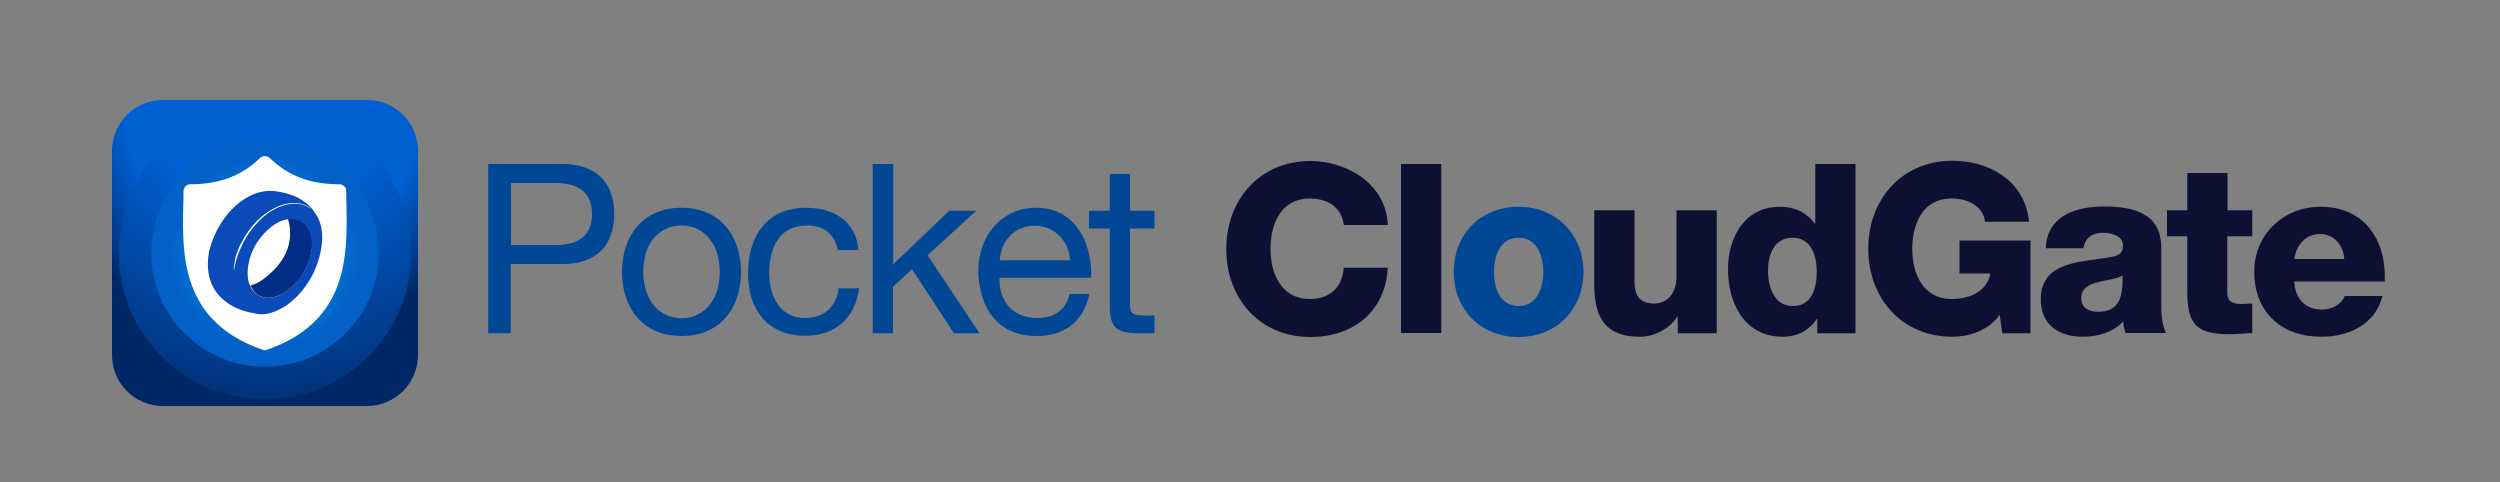 <?xml version="1.0" encoding="utf-8"?>
<!-- Generator: Adobe Illustrator 26.5.0, SVG Export Plug-In . SVG Version: 6.00 Build 0)  -->
<svg version="1.1" id="Layer_1" xmlns="http://www.w3.org/2000/svg" xmlns:xlink="http://www.w3.org/1999/xlink" x="0px" y="0px"
	 viewBox="0 0 1000 193" style="enable-background:new 0 0 1000 193;" xml:space="preserve">
<rect x="0" y="0" width="1000" height="193" fill="#808080" stroke="none"/>
<style type="text/css">
	.st0{fill:#004896;}
	.st1{fill:#0E1033;}
	.st2{clip-path:url(#SVGID_00000150807774234900351360000012930810995763826850_);}
	
		.st3{clip-path:url(#SVGID_00000107589186546905367540000015420034097905734059_);fill:url(#SVGID_00000142863226240542619530000007364431202869882792_);}
	
		.st4{clip-path:url(#SVGID_00000107589186546905367540000015420034097905734059_);fill:url(#SVGID_00000056426974400899943460000000588303627317126810_);}
	.st5{clip-path:url(#SVGID_00000107589186546905367540000015420034097905734059_);}
	.st6{fill:#FFFFFF;}
	.st7{fill:#032D86;}
	.st8{fill:#0A4AB9;}
</style>
<g>
	<path class="st0" d="M195.4,65.6H225c13.5,0,20.7,7.5,20.7,20c0,12.5-7.3,20.1-20.7,20h-20.7v27.7h-9V65.6z M204.4,98H222
		c10.1,0.1,14.8-4.4,14.8-12.4s-4.6-12.4-14.8-12.4h-17.6V98z"/>
	<path class="st0" d="M272.6,83.1c15.5,0,23.8,11.3,23.8,25.7c0,14.3-8.2,25.6-23.8,25.6c-15.5,0-23.8-11.3-23.8-25.6
		C248.8,94.4,257.1,83.1,272.6,83.1z M272.6,127.3c8.4,0,15.3-6.6,15.3-18.5c0-11.9-6.8-18.6-15.3-18.6s-15.3,6.6-15.3,18.6
		C257.4,120.7,264.2,127.3,272.6,127.3z"/>
	<path class="st0" d="M335.1,100c-1.2-6.2-5.5-9.8-12.1-9.8c-11.7,0-15.3,9.2-15.3,19.1c0,9,4.1,17.9,14.3,17.9
		c7.8,0,12.4-4.5,13.5-11.9h8.2c-1.8,11.9-9.3,19-21.6,19c-15,0-22.9-10.4-22.9-25c0-14.7,7.6-26.2,23.1-26.2
		c11.1,0,20,5.2,21.1,16.9H335.1z"/>
	<path class="st0" d="M349.2,65.6h8.1v40.1l22.4-21.4h10.8L371,102.1l20.8,31.2h-10.2l-16.8-25.6l-7.6,7v18.6h-8.1V65.6z"/>
	<path class="st0" d="M435.7,117.7c-2.2,10.8-9.9,16.7-20.9,16.7c-15.6,0-23-10.8-23.5-25.8c0-14.7,9.7-25.5,23-25.5
		c17.3,0,22.6,16.2,22.2,28h-36.7c-0.3,8.5,4.5,16.1,15.3,16.1c6.6,0,11.3-3.2,12.7-9.6H435.7z M428,104.1
		c-0.4-7.7-6.2-13.8-14.1-13.8c-8.4,0-13.5,6.3-14,13.8H428z"/>
	<path class="st0" d="M452,84.3h9.8v7.1H452v30.4c0,3.7,1,4.4,6.1,4.4h3.7v7.1h-6.2c-8.3,0-11.7-1.7-11.7-10.7V91.4h-8.3v-7.1h8.3
		V69.6h8.1V84.3z"/>
	<path class="st1" d="M537.5,89.8c-0.9-6.8-6.3-10.4-13.6-10.4c-11.4,0-15.7,10-15.7,20.1s4.4,20.1,15.7,20.1
		c8.2,0,13-4.7,13.6-12.5h17.6c-0.9,17.4-13.7,27.7-30.9,27.7c-20.5,0-33.7-15.6-33.7-35.2s13.3-35.2,33.7-35.2
		c14.6,0,30.4,9.3,30.9,25.6H537.5z"/>
	<path class="st1" d="M560.4,65.6h16.1v67.6h-16.1V65.6z"/>
	<path class="st0" d="M607.4,82.7c15.3,0,26,11.3,26,26.1c0,14.8-10.7,26-26,26c-15.3,0-25.9-11.2-25.9-26
		C581.5,93.9,592.1,82.7,607.4,82.7z M607.4,122.4c7.5,0,9.9-7.4,9.9-13.6c0-6.3-2.4-13.7-9.9-13.7c-7.5,0-9.8,7.5-9.8,13.7
		C597.6,115,599.9,122.4,607.4,122.4z"/>
	<path class="st1" d="M686.7,133.3h-15.6v-6.7h-0.2c-3,5-9.3,8.1-15,8.1c-14.1,0-18.2-8.1-18.2-21V84.1h16.1v28.5
		c0,6.5,2.8,8.8,8,8.8c3.5,0,8.8-2.3,8.8-11V84.1h16.1V133.3z"/>
	<path class="st1" d="M742.2,133.3h-15.3v-5.7h-0.2c-3.1,4.6-7.9,7.1-13.5,7.1c-15.4,0-22-13.3-22-27.1c0-12.8,6.8-24.9,20.7-24.9
		c6.1,0,10.7,2.3,14,6.7h0.2V65.6h16.1V133.3z M707.2,108.2c0,6.7,2.5,14.2,9.9,14.2c7.9,0,9.6-7.5,9.6-13.7
		c0-7.1-2.6-13.6-9.6-13.6C709.7,95,707.2,101.9,707.2,108.2z"/>
	<path class="st1" d="M812.3,133.3h-11.4l-1-7.4c-4.6,6.5-12.6,8.8-18.9,8.8c-20.5,0-33.7-15.6-33.7-35.2s13.3-35.2,33.7-35.2
		c14,0,29,7.5,30.6,24.4H794c-0.6-5.8-6.3-9.3-13.4-9.3c-11.4,0-15.7,10-15.7,20.1s4.4,20.1,15.7,20.1c8.7,0,14.6-4.1,15.5-10.2
		h-12.3V96.2h28.4V133.3z"/>
	<path class="st1" d="M818.3,99.2c0.3-6.4,3.3-10.6,7.7-13.2c4.4-2.5,10-3.4,15.6-3.4c11.7,0,22.9,2.6,22.9,16.5v21.5
		c0,4.2,0,8.7,1.9,12.6h-16.2c-0.6-1.5-0.8-3-0.9-4.6c-4.2,4.4-10.3,6.1-16.2,6.1c-9.4,0-16.8-4.7-16.8-14.9
		c0-16,17.4-14.8,28.6-17.1c2.7-0.6,4.3-1.5,4.3-4.5c0-3.7-4.5-5.1-7.8-5.1c-4.5,0-7.3,2-8.1,6.2H818.3z M839.1,124.7
		c7.7,0,10.2-4.4,9.9-14.5c-2.3,1.4-6.4,1.7-9.9,2.7c-3.6,0.9-6.6,2.4-6.6,6.3C832.4,123.1,835.5,124.7,839.1,124.7z"/>
	<path class="st1" d="M900.8,94.5h-9.9v22.4c0,3.9,2.3,4.7,5.8,4.7c1.3,0,2.7-0.2,4.2-0.2v11.8c-2.9,0.1-5.9,0.5-8.8,0.5
		c-13.7,0-17.2-4-17.2-17.3V94.5h-8.1V84.1h8.1V69.2h16.1v14.9h9.9V94.5z"/>
	<path class="st1" d="M917.7,112.6c0.3,6.7,4.2,11.2,11,11.2c3.9,0,7.7-1.8,9.2-5.4H953c-2.9,11.4-13.5,16.3-24.4,16.3
		c-16,0-26.9-9.7-26.9-26.1c0-15.1,12-25.9,26.5-25.9c17.6,0,26.4,13.3,25.7,29.9H917.7z M937.7,103.6c-0.3-5.5-4.2-10-9.6-10
		c-5.7,0-9.5,4.1-10.4,10H937.7z"/>
</g>
<g>
	<defs>
		<path id="SVGID_1_" d="M146.8,162.4H65.2c-11.3,0-20.4-9.1-20.4-20.4V60.4c0-11.3,9.1-20.4,20.4-20.4h81.6
			c11.3,0,20.4,9.1,20.4,20.4V142C167.2,153.3,158,162.4,146.8,162.4z"/>
	</defs>
	<clipPath id="SVGID_00000152963587337610836490000006907726099658853254_">
		<use xlink:href="#SVGID_1_"  style="overflow:visible;"/>
	</clipPath>
	<g style="clip-path:url(#SVGID_00000152963587337610836490000006907726099658853254_);">
		<defs>
			<rect id="SVGID_00000057127640929007231370000015880161376351988400_" x="44.8" y="40" width="122.4" height="122.4"/>
		</defs>
		
			<radialGradient id="SVGID_00000163049000762455476610000008502730229729203352_" cx="111.54" cy="43.341" r="124.345" gradientTransform="matrix(0.9 0 0 0.9 8.596 6.586)" gradientUnits="userSpaceOnUse">
			<stop  offset="0.524" style="stop-color:#005FD1"/>
			<stop  offset="0.815" style="stop-color:#012866"/>
		</radialGradient>
		
			<use xlink:href="#SVGID_00000057127640929007231370000015880161376351988400_"  style="overflow:visible;fill:url(#SVGID_00000163049000762455476610000008502730229729203352_);"/>
		<clipPath id="SVGID_00000018208029329334175900000017601747094611822762_">
			<use xlink:href="#SVGID_00000057127640929007231370000015880161376351988400_"  style="overflow:visible;"/>
		</clipPath>
		
			<radialGradient id="SVGID_00000144313436010020032110000006464079693967957120_" cx="110.78" cy="24.867" r="187.368" gradientTransform="matrix(0.9 0 0 0.9 8.596 6.586)" gradientUnits="userSpaceOnUse">
			<stop  offset="0.32" style="stop-color:#005FD1"/>
			<stop  offset="0.874" style="stop-color:#012866"/>
		</radialGradient>
		
			<circle style="clip-path:url(#SVGID_00000018208029329334175900000017601747094611822762_);fill:url(#SVGID_00000144313436010020032110000006464079693967957120_);" cx="106" cy="101.2" r="58.5"/>
		
			<radialGradient id="SVGID_00000054259807602775804660000015741231497248069515_" cx="108.204" cy="105.118" r="50.575" gradientTransform="matrix(0.9 0 0 0.9 8.596 6.586)" gradientUnits="userSpaceOnUse">
			<stop  offset="7.868490e-02" style="stop-color:#00AEEF"/>
			<stop  offset="0.836" style="stop-color:#0260C6"/>
		</radialGradient>
		
			<circle style="clip-path:url(#SVGID_00000018208029329334175900000017601747094611822762_);fill:url(#SVGID_00000054259807602775804660000015741231497248069515_);" cx="106" cy="101.2" r="45.5"/>
		<g style="clip-path:url(#SVGID_00000018208029329334175900000017601747094611822762_);">
			<path class="st6" d="M138.6,82.4c-0.1-2-0.1-4-0.1-5.9c0-1.6-1.2-2.8-2.8-2.8c-11.6,0-20.4-3.3-27.8-10.5c-1.1-1-2.8-1-3.9,0
				c-7.3,7.1-16.2,10.5-27.8,10.5c-1.6,0-2.8,1.2-2.8,2.8c0,1.9,0,3.9-0.1,5.9c-0.4,19.5-0.9,46.2,31.7,57.5l0.9,0.2l0.9-0.2
				C139.4,128.6,138.9,101.9,138.6,82.4z"/>
		</g>
	</g>
	<g style="clip-path:url(#SVGID_00000152963587337610836490000006907726099658853254_);">
		<g>
			<path class="st7" d="M108,119.1c3.7-0.3,7.1-2.6,9.7-5.2c3-3,5.2-6.9,6.4-11c-0.6,2.2-1.2,4.3,0-0.1c1.2-4.3,0.6-2.2,0-0.1
				c1-3.6,1.3-7.8-0.6-11.2c-1.5-2.8-4.4-4.3-7.5-4c-0.3,0-0.5,0.1-0.8,0.1c1.2,4,2.5,13-6.7,21.4c-1.8,1.7-4.6,4.2-8.3,5.2
				c0.1,0.3,0.2,0.6,0.4,0.8C102,117.9,104.8,119.4,108,119.1z"/>
		</g>
		<path class="st8" d="M126.5,85.9C126.5,85.9,126.5,85.9,126.5,85.9L126.5,85.9c0-0.1-1.8-2.6-1.8-2.6c-0.8-0.9-1.7-1.7-2.7-2.4
			c-3.6-2.8-8.1-4-12.6-4.5c-3.4-0.3-6.9,0.6-9.9,2.2c-8.1,4.3-13.6,13-15.8,21.7l0,0l0,0c-1.3,6.4-0.5,13.3,4.2,18.2
			c3.7,3.9,8.6,6,13.8,6.8c0,0-0.1,0-0.1,0c0.7,0.2,1.5,0.3,2.3,0.4c3.8,0.2,7.6-1.5,10.7-3.6c7.6-5.3,12.8-14.4,14-23.6
			C129.2,94.3,128.9,89.6,126.5,85.9z M117.6,113.9c-2.6,2.6-5.9,4.9-9.7,5.2c-3.1,0.3-6-1.2-7.5-4c-0.1-0.3-0.3-0.5-0.4-0.8
			c-1.4-3.3-1.1-7.1-0.2-10.5c1.1-4.1,3.4-8,6.4-11c2.4-2.4,5.4-4.6,8.9-5.1c0.3,0,0.5-0.1,0.8-0.1c3.1-0.3,6,1.2,7.5,4
			c1.8,3.4,1.6,7.6,0.6,11.2c0.6-2.2,1.2-4.3,0,0.1c-1.2,4.3-0.6,2.2,0,0.1C122.8,107,120.6,110.9,117.6,113.9z M99.5,105.1
			c0.1-0.3,0.2-0.6,0.3-0.9L99.5,105.1z"/>
		<path class="st6" d="M93.5,107.3c0.3-1.9,0.4-3.8,1.1-5.7c0.5-1.5,1.1-3,1.9-4.4c1.7-3.4,4-6.6,6.7-9.2c5.4-5.3,14.2-9.5,21.2-4.7
			l-0.1,0.1c-6.7-4.3-14.7-0.7-19.9,4.2c-5.7,5.4-9.6,12.9-10.8,20.6L93.5,107.3z"/>
	</g>
</g>
</svg>
